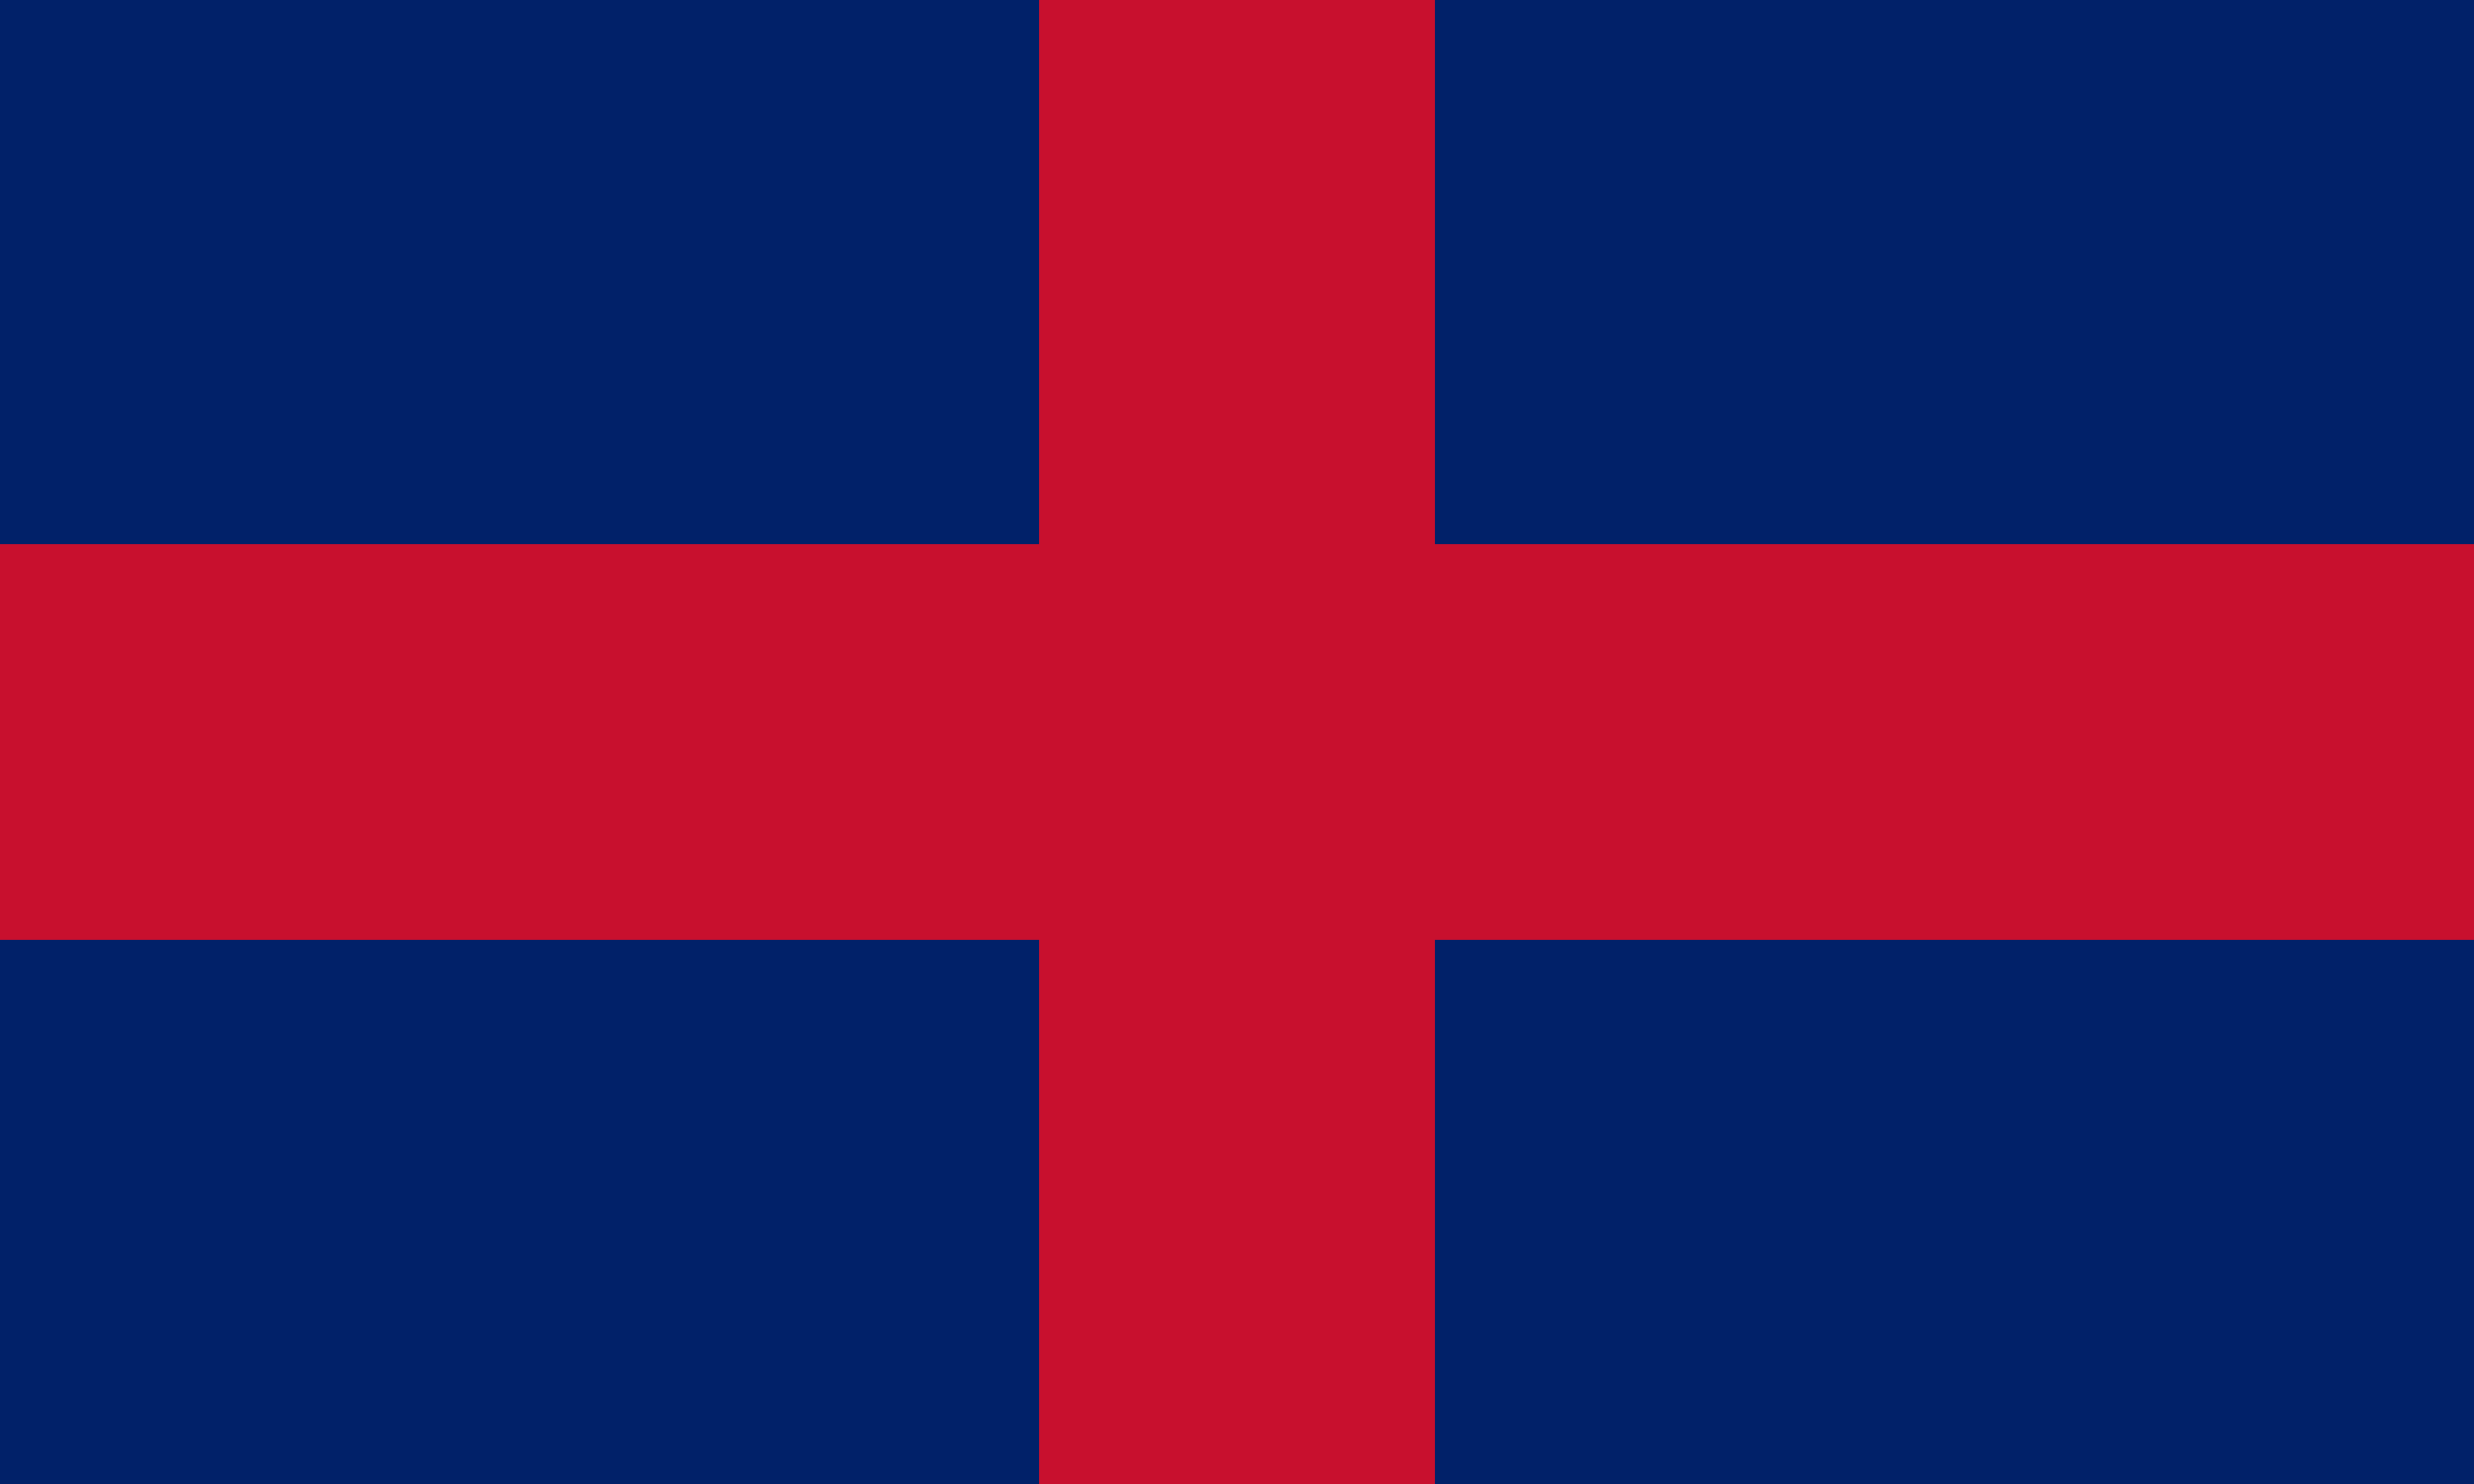 <?xml version="1.0" encoding="UTF-8"?>
<svg xmlns="http://www.w3.org/2000/svg" viewBox="0 0 50 30" width="1000" height="600">
  <clipPath id="t">
    <path d="M25,15h25v15zv15h-25zh-25v-15zv-15h25z"></path>
  </clipPath>
  <path d="M0,0v30h50v-30z" fill="#012169"></path>
  <path d="M0,0 50,30M50,0 0,30" stroke="#fff" stroke-width="https://www.tomassini.com/en/blog/wp-content/uploads/2023/08/6"></path>
  <path d="M0,0 50,30M50,0 0,30" clip-path="url(#t)" stroke="#C8102E" stroke-width="https://www.tomassini.com/en/blog/wp-content/uploads/2023/08/4"></path>
  <path d="M-1 11h22v-12h8v12h22v8h-22v12h-8v-12h-22z" fill="#C8102E" stroke="#FFF" stroke-width="https://www.tomassini.com/en/blog/wp-content/uploads/2023/08/2"></path>
</svg>
